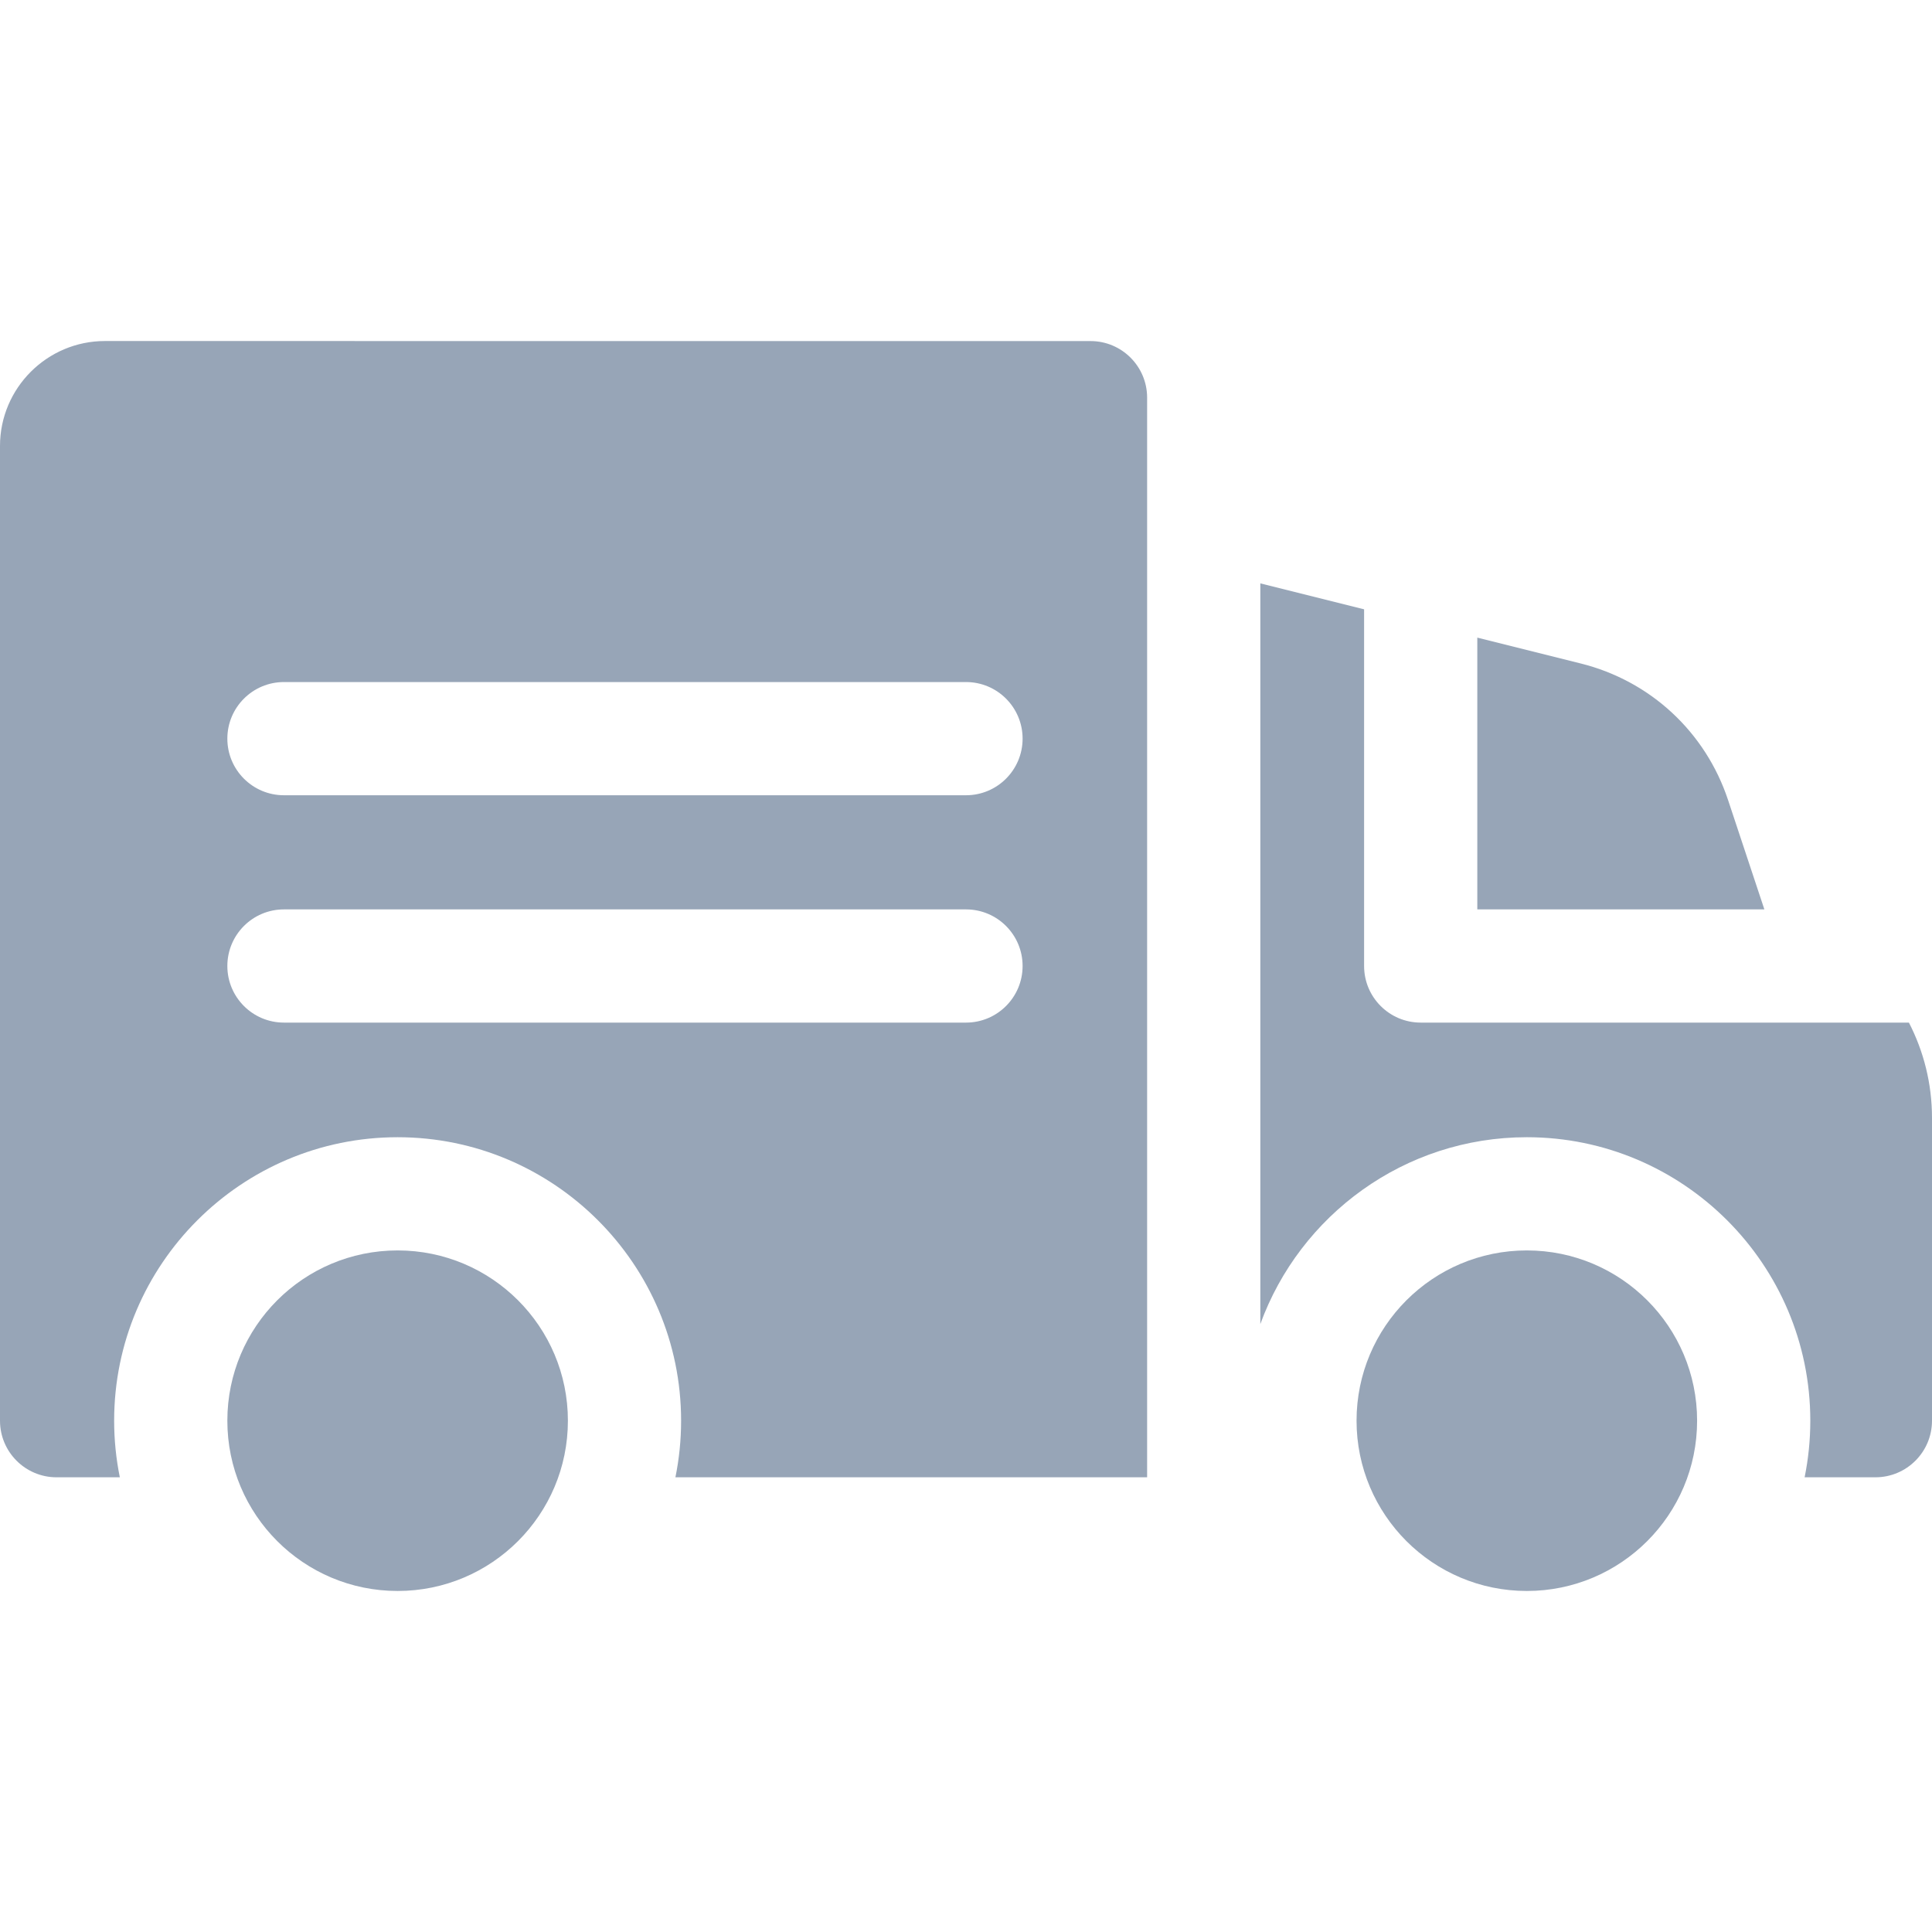 <?xml version="1.0"?>
<svg xmlns="http://www.w3.org/2000/svg" xmlns:xlink="http://www.w3.org/1999/xlink" xmlns:svgjs="http://svgjs.com/svgjs" version="1.1" width="512" height="512" x="0" y="0" viewBox="0 0 512 512" style="enable-background:new 0 0 512 512" xml:space="preserve" class=""><g><g xmlns="http://www.w3.org/2000/svg"><path d="m376.5 271c-8.284 0-15-6.716-15-15v-94.524l-27.5-6.875v196.29c10.495-28.853 38.19-49.516 70.625-49.516 41.424 0 75.125 33.701 75.125 75.125 0 5.135-.521 10.151-1.507 15h18.757c8.284 0 15-6.716 15-15v-80.25c0-9.093-2.211-17.677-6.118-25.25z" fill="#97a5b7" data-original="#000000" style="" class=""/><path d="m391.5 241h76.076l-9.618-28.975c-5.992-18.051-20.584-31.582-39.036-36.194l-27.421-6.855v72.024z" fill="#97a5b7" data-original="#000000" style="" class=""/><circle cx="404.625" cy="376.5" r="45.125" fill="#97a5b7" data-original="#000000" style="" class=""/><path d="m304 105.387c0-8.284-6.713-14.999-14.997-15-57.569-.005-261.191-.012-261.191-.012-15.335 0-27.812 12.477-27.812 27.813v258.312c0 8.284 6.716 15 15 15h16.757c-.986-4.849-1.507-9.865-1.507-15 0-41.424 33.701-75.125 75.125-75.125s75.125 33.701 75.125 75.125c0 5.135-.521 10.151-1.507 15h125.007zm-33 90.363c0 8.284-6.716 15-15 15h-180.75c-8.284 0-15-6.716-15-15s6.716-15 15-15h180.75c8.284 0 15 6.716 15 15zm-195.75 75.25c-8.284 0-15-6.716-15-15s6.716-15 15-15h180.75c8.284 0 15 6.716 15 15s-6.716 15-15 15z" fill="#97a5b7" data-original="#000000" style="" class=""/><circle cx="105.375" cy="376.5" r="45.125" fill="#97a5b7" data-original="#000000" style="" class=""/></g></g></svg>
